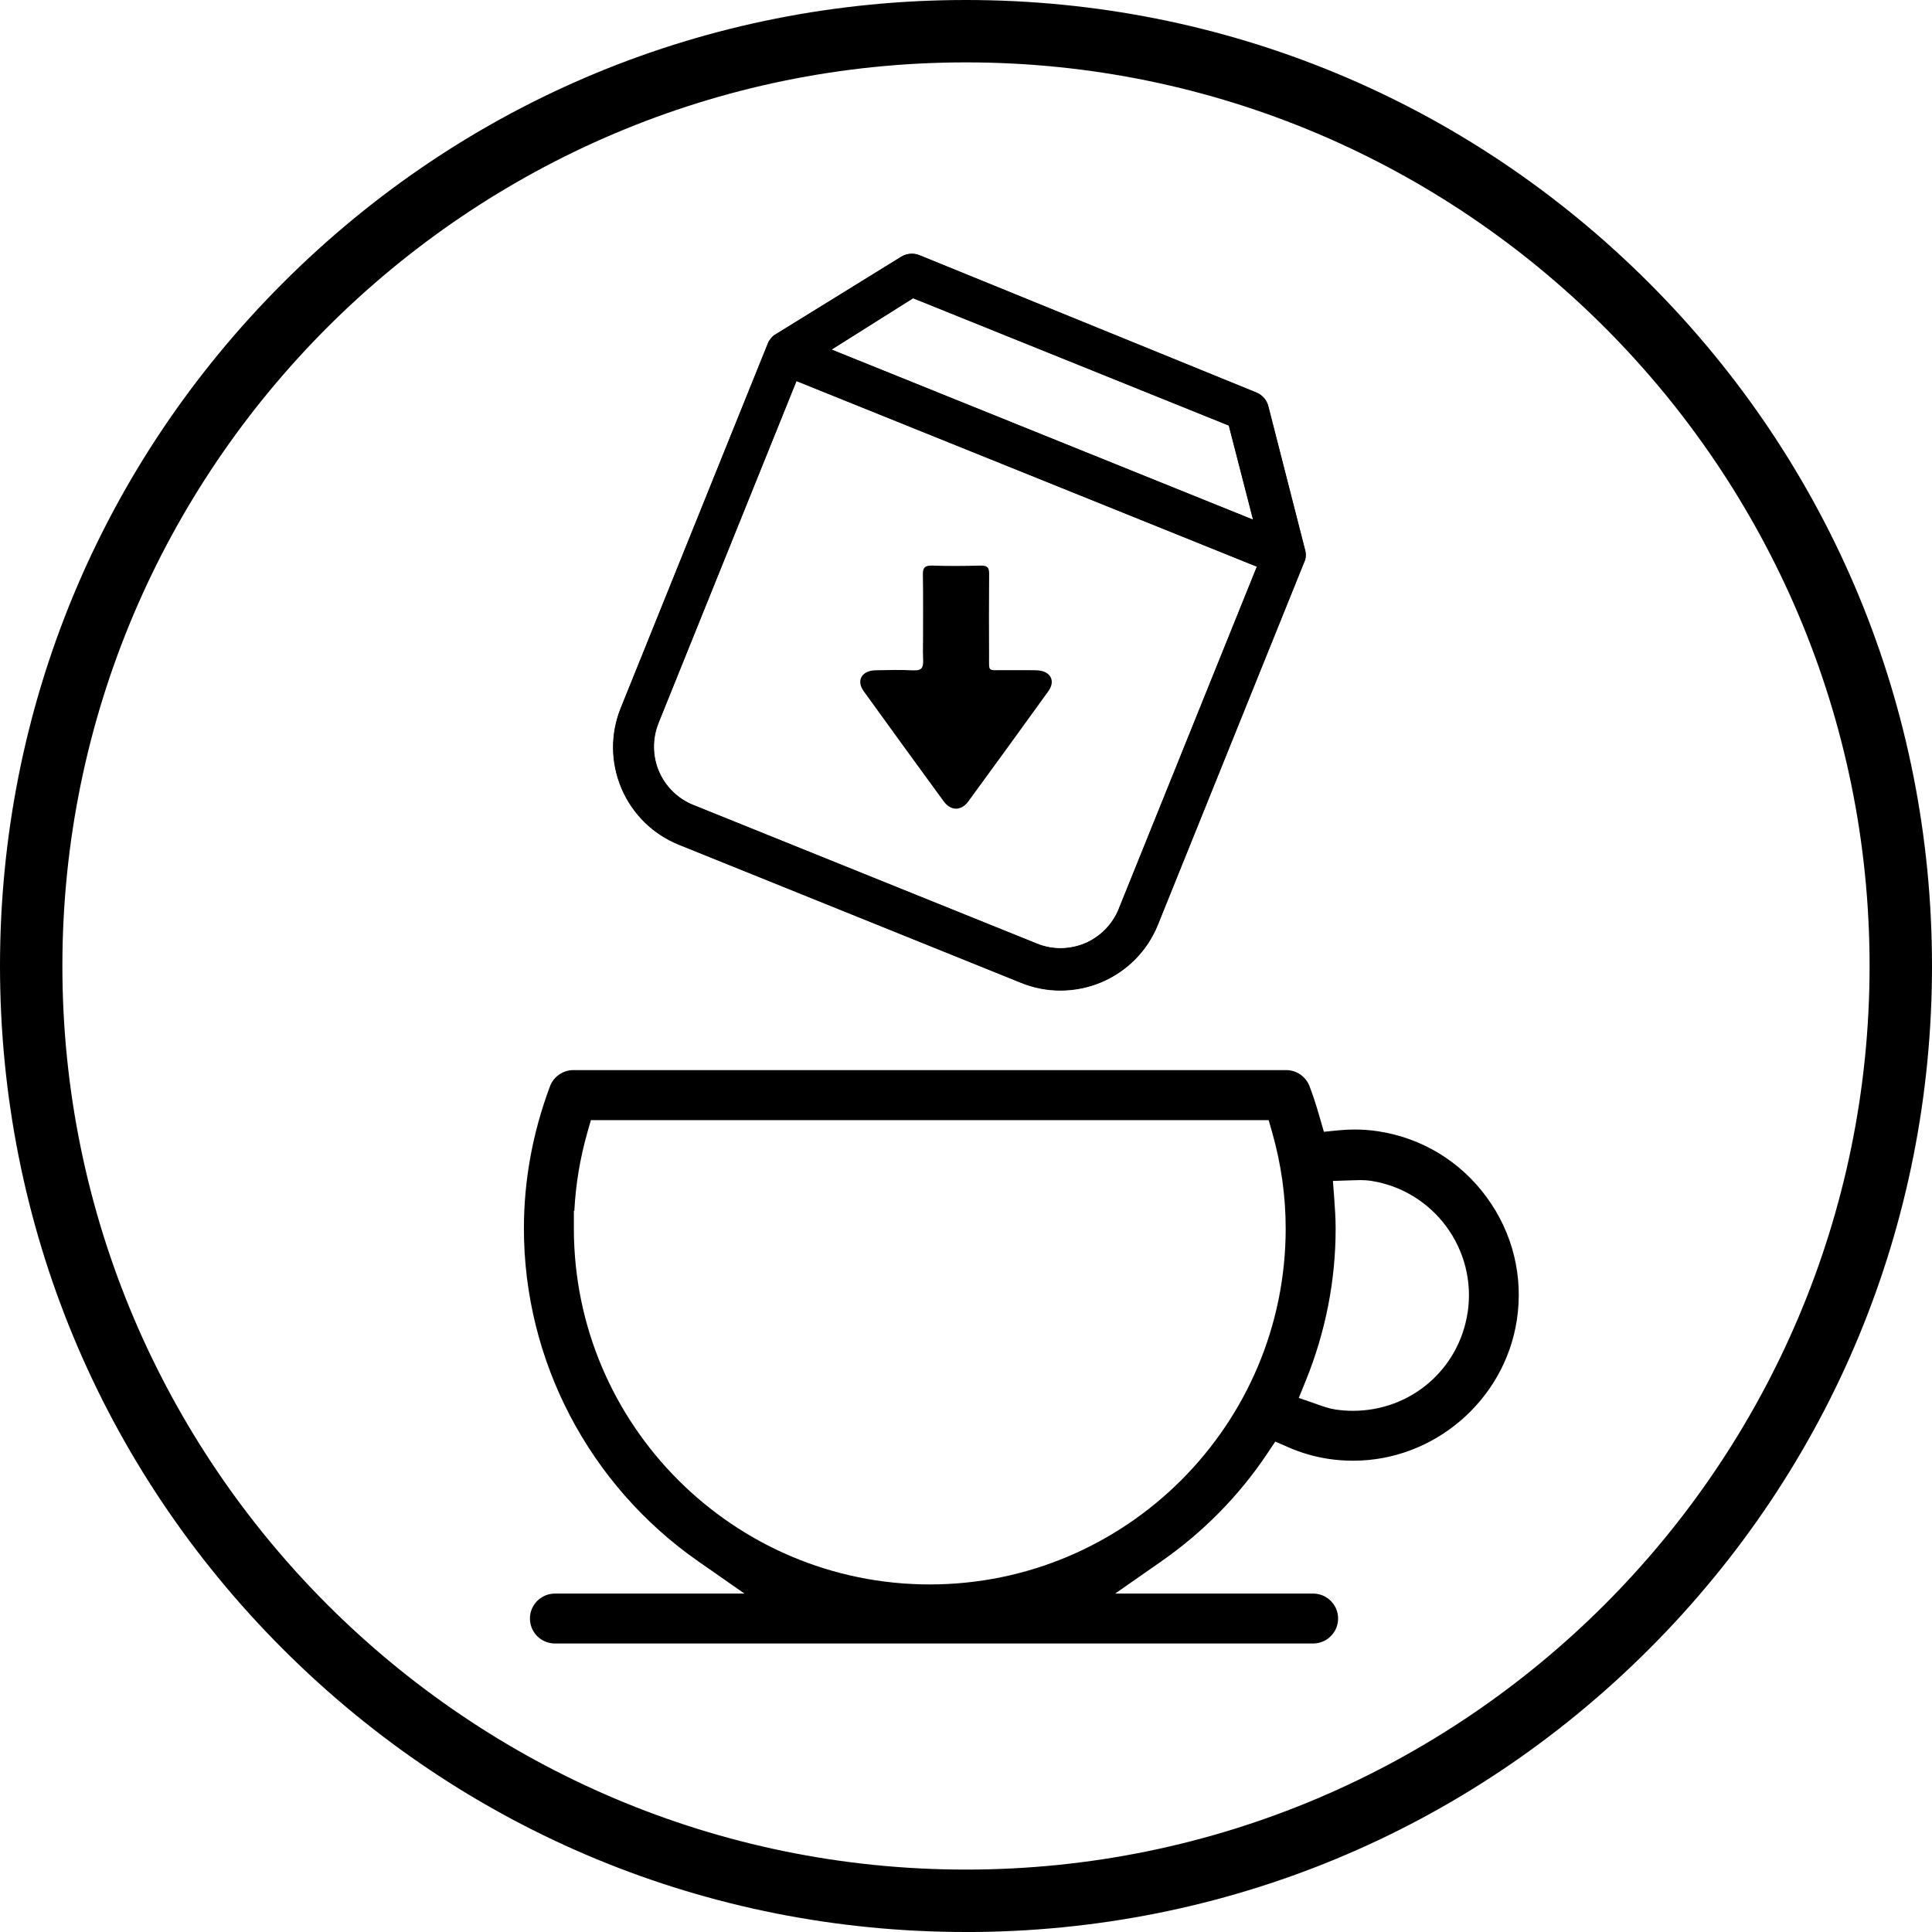 <svg xmlns="http://www.w3.org/2000/svg" fill="none" viewBox="0 0 111 111" height="111" width="111">
<g clip-path="url(#clip0_17_751)">
<path fill="black" d="M55.499 111C40.674 111 26.738 105.228 16.254 94.744C5.772 84.262 0 70.324 0 55.499C0 40.674 5.772 26.738 16.256 16.256C26.738 5.772 40.676 0 55.499 0C70.321 0 84.26 5.772 94.744 16.256C105.225 26.738 111 40.676 111 55.501C111 70.326 105.228 84.262 94.744 94.746C84.26 105.228 70.324 111.002 55.499 111.002V111ZM55.499 3.584C26.874 3.584 3.584 26.874 3.584 55.499C3.584 84.124 26.874 107.414 55.499 107.414C84.124 107.414 107.414 84.124 107.414 55.499C107.414 26.874 84.126 3.584 55.499 3.584Z"></path>
<path fill="black" d="M79.188 64.998C78.746 64.929 78.29 64.895 77.831 64.895C77.525 64.895 77.215 64.91 76.904 64.941L76.061 65.025L75.827 64.21C75.628 63.517 75.442 62.946 75.241 62.416C75.031 61.856 74.491 61.481 73.898 61.481H32.94C32.346 61.481 31.805 61.856 31.598 62.413C30.604 65.067 30.1 67.815 30.1 70.579C30.1 78.18 33.846 85.33 40.12 89.707L42.772 91.557H31.88C31.089 91.557 30.446 92.199 30.446 92.99C30.446 93.781 31.089 94.424 31.88 94.424H75.444C76.235 94.424 76.878 93.781 76.878 92.99C76.878 92.199 76.235 91.557 75.447 91.557H64.069L66.719 89.707C69.134 88.023 71.18 85.944 72.797 83.529L73.268 82.824L74.044 83.161C74.768 83.476 75.525 83.694 76.295 83.813C76.773 83.887 77.26 83.923 77.745 83.923C82.399 83.923 86.439 80.452 87.147 75.85C87.531 73.341 86.915 70.828 85.407 68.776C83.902 66.723 81.692 65.38 79.181 64.996L79.188 64.998ZM53.418 91.031C42.144 91.031 32.971 81.859 32.971 70.582V69.566H32.998C33.074 68.061 33.323 66.561 33.738 65.094L33.949 64.356H72.89L73.1 65.094C73.609 66.891 73.867 68.737 73.867 70.582C73.867 81.856 64.695 91.031 53.418 91.031ZM84.318 75.42C83.816 78.686 81.047 81.056 77.731 81.056C77.401 81.056 77.067 81.032 76.73 80.982C76.362 80.925 76.037 80.81 75.748 80.707L74.62 80.315L75.021 79.326C76.159 76.521 76.737 73.58 76.737 70.584C76.737 70.018 76.699 69.442 76.66 68.905L76.582 67.849L77.762 67.81C77.896 67.805 78.029 67.801 78.163 67.801C78.383 67.801 78.572 67.813 78.756 67.841C82.38 68.398 84.874 71.798 84.32 75.425L84.318 75.42Z"></path>
<path fill="black" d="M60.931 56.913C60.153 56.913 59.393 56.765 58.671 56.474L39.003 48.537C37.508 47.932 36.337 46.783 35.704 45.299C35.073 43.813 35.059 42.172 35.661 40.676L44.147 19.644C44.231 19.501 44.334 19.374 44.455 19.269L51.762 14.756C51.948 14.636 52.165 14.574 52.388 14.574C52.548 14.574 52.703 14.605 52.849 14.667L72.156 22.535C72.517 22.671 72.787 22.977 72.877 23.352L75.004 31.669C75.037 31.831 75.032 32.003 74.99 32.163L66.529 53.131C65.925 54.627 64.776 55.797 63.292 56.431C62.542 56.748 61.746 56.911 60.929 56.911L60.931 56.913ZM37.835 41.553C37.479 42.432 37.489 43.438 37.859 44.31C38.229 45.182 38.946 45.887 39.825 46.241L59.584 54.213C60.014 54.388 60.468 54.476 60.931 54.476C61.395 54.476 61.892 54.381 62.339 54.19C63.211 53.819 63.916 53.102 64.269 52.223L72.206 32.555L45.762 21.899L37.83 41.555L37.835 41.553ZM71.986 29.848L70.596 24.451L52.462 17.14L47.786 20.084L71.989 29.851L71.986 29.848Z"></path>
<path fill="black" d="M74.98 32.163C75.023 32.003 75.028 31.836 74.994 31.676L72.866 23.357C72.775 22.987 72.507 22.686 72.151 22.549L52.844 14.679C52.493 14.529 52.091 14.562 51.769 14.765L44.465 19.276C44.343 19.381 44.24 19.508 44.159 19.646L35.673 40.679C35.075 42.16 35.09 43.82 35.716 45.29C36.342 46.761 37.525 47.923 39.006 48.52L58.674 56.457C60.155 57.054 61.816 57.04 63.285 56.414C64.757 55.788 65.918 54.605 66.515 53.124L74.93 32.271L74.975 32.159L74.98 32.163ZM52.459 17.123L70.608 24.446L72.005 29.87L47.755 20.084L52.459 17.121V17.123ZM62.346 54.199C61.464 54.574 60.468 54.584 59.579 54.225L39.821 46.253C38.932 45.894 38.22 45.197 37.847 44.315C37.472 43.433 37.462 42.437 37.821 41.548L45.758 21.88L72.221 32.558L64.284 52.226C63.925 53.114 63.227 53.826 62.346 54.199Z"></path>
<path fill="black" d="M53.031 36.928C53.031 35.623 53.045 34.321 53.023 33.016C53.016 32.634 53.117 32.481 53.561 32.495C54.486 32.527 55.415 32.519 56.34 32.495C56.734 32.486 56.832 32.617 56.829 32.964C56.815 35.523 56.82 35.169 56.825 37.728C56.825 38.638 56.746 38.492 57.687 38.504C58.303 38.512 58.922 38.497 59.539 38.509C60.339 38.526 60.673 39.099 60.231 39.713C58.707 41.828 57.173 43.937 55.635 46.042C55.226 46.601 54.629 46.601 54.22 46.042C52.682 43.937 51.148 41.828 49.623 39.713C49.179 39.097 49.511 38.523 50.312 38.509C51.031 38.495 51.755 38.478 52.471 38.514C52.944 38.538 53.045 38.373 53.038 37.969C53.014 36.65 53.028 38.244 53.028 36.925L53.031 36.928Z"></path>
</g>
<defs>
<clipPath id="clip0_17_751">
<rect fill="white" height="111" width="111"></rect>
</clipPath>
</defs>
</svg>
